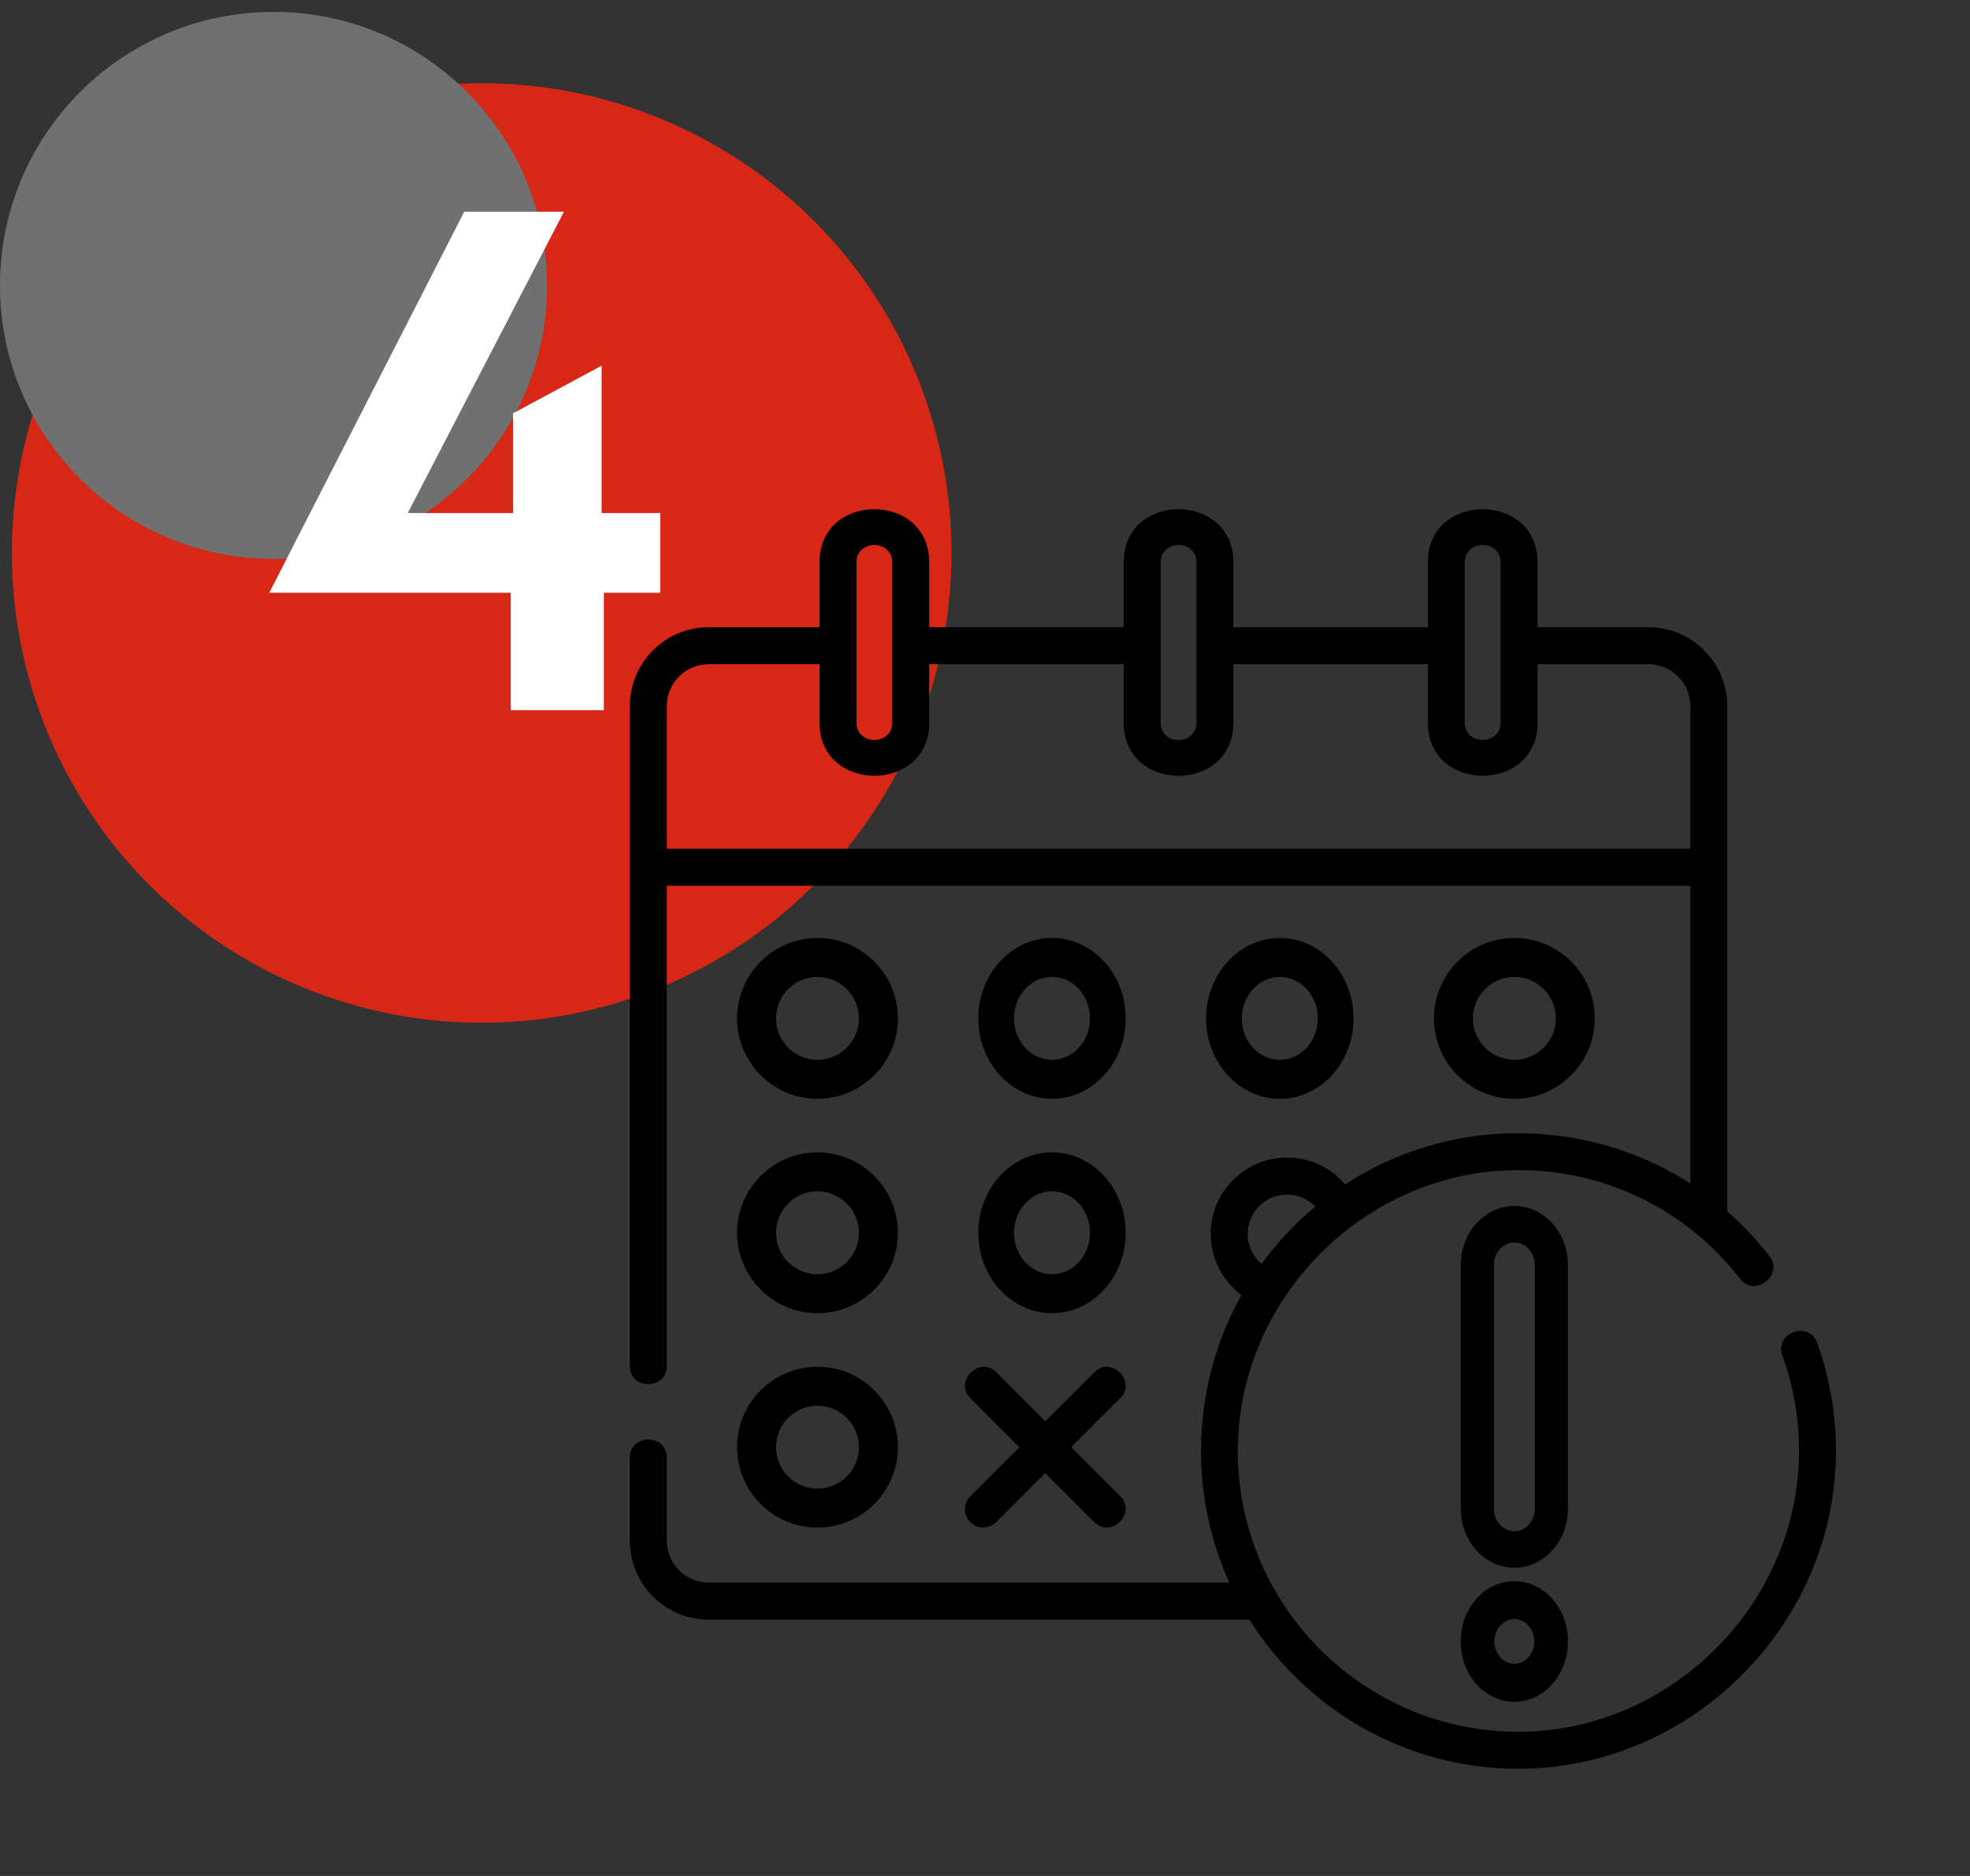 <svg xmlns="http://www.w3.org/2000/svg" width="147" height="140" viewBox="0 0 147 140" fill="none"><rect x="0" y="0" width="147" height="140" fill="#333333" stroke="none"/><circle cx="35.944" cy="41.269" r="35.056" fill="#D62717"></circle><circle cx="20.413" cy="21.3" r="20.413" fill="#707070"></circle><path d="M38.114 53V44.238H20.093L34.642 15.801H42.081L30.426 38.286H38.279V30.846L44.892 27.291V38.286H49.273V44.238H45.057V53H38.114Z" fill="white"></path><path d="M61 82C64.308 82 67 79.308 67 76C67 72.692 64.308 70 61 70C57.692 70 55 72.692 55 76C55 79.308 57.692 82 61 82ZM61 72.906C62.706 72.906 64.094 74.294 64.094 76C64.094 77.706 62.706 79.094 61 79.094C59.294 79.094 57.906 77.706 57.906 76C57.906 74.294 59.294 72.906 61 72.906Z" fill="black"></path><path d="M78.5 82C81.533 82 84 79.308 84 76C84 72.692 81.533 70 78.5 70C75.467 70 73 72.692 73 76C73 79.308 75.467 82 78.5 82ZM78.5 72.906C80.064 72.906 81.336 74.294 81.336 76C81.336 77.706 80.064 79.094 78.5 79.094C76.936 79.094 75.664 77.706 75.664 76C75.664 74.294 76.936 72.906 78.5 72.906Z" fill="black"></path><path d="M95.5 82C98.533 82 101 79.308 101 76C101 72.692 98.533 70 95.5 70C92.467 70 90 72.692 90 76C90 79.308 92.467 82 95.5 82ZM95.5 72.906C97.064 72.906 98.336 74.294 98.336 76C98.336 77.706 97.064 79.094 95.5 79.094C93.936 79.094 92.664 77.706 92.664 76C92.664 74.294 93.936 72.906 95.5 72.906Z" fill="black"></path><path d="M119 76C119 72.692 116.308 70 113 70C109.692 70 107 72.692 107 76C107 79.308 109.692 82 113 82C116.308 82 119 79.308 119 76ZM109.906 76C109.906 74.294 111.294 72.906 113 72.906C114.706 72.906 116.094 74.294 116.094 76C116.094 77.706 114.706 79.094 113 79.094C111.294 79.094 109.906 77.706 109.906 76Z" fill="black"></path><path d="M61 98C64.308 98 67 95.308 67 92C67 88.692 64.308 86 61 86C57.692 86 55 88.692 55 92C55 95.308 57.692 98 61 98ZM61 88.906C62.706 88.906 64.094 90.294 64.094 92C64.094 93.706 62.706 95.094 61 95.094C59.294 95.094 57.906 93.706 57.906 92C57.906 90.294 59.294 88.906 61 88.906Z" fill="black"></path><path d="M78.5 98C81.533 98 84 95.308 84 92C84 88.692 81.533 86 78.5 86C75.467 86 73 88.692 73 92C73 95.308 75.467 98 78.5 98ZM78.5 88.906C80.064 88.906 81.336 90.294 81.336 92C81.336 93.706 80.064 95.094 78.5 95.094C76.936 95.094 75.664 93.706 75.664 92C75.664 90.294 76.936 88.906 78.5 88.906Z" fill="black"></path><path d="M61 114C64.308 114 67 111.308 67 108C67 104.692 64.308 102 61 102C57.692 102 55 104.692 55 108C55 111.308 57.692 114 61 114ZM61 104.906C62.706 104.906 64.094 106.294 64.094 108C64.094 109.706 62.706 111.094 61 111.094C59.294 111.094 57.906 109.706 57.906 108C57.906 106.294 59.294 104.906 61 104.906Z" fill="black"></path><path d="M72.403 113.598C72.929 114.124 73.808 114.124 74.335 113.598L78 109.932L81.666 113.598C82.912 114.844 84.843 112.911 83.598 111.666L79.932 108L83.598 104.335C84.843 103.09 82.914 101.155 81.666 102.403L78 106.069L74.335 102.403C73.09 101.158 71.155 103.087 72.403 104.335L76.069 108L72.403 111.666C71.87 112.199 71.87 113.064 72.403 113.598Z" fill="black"></path><path d="M135.589 100.2C134.983 98.526 132.389 99.467 132.995 101.141C133.814 103.403 134.233 105.781 134.241 108.21C134.279 119.63 124.7 129.239 113.302 129.239C101.789 129.239 92.403 119.883 92.364 108.351C92.326 96.899 101.868 87.323 113.305 87.323C119.822 87.323 125.851 90.28 129.855 95.443C130.945 96.85 133.124 95.157 132.034 93.75C131.082 92.523 130.028 91.407 128.89 90.408V52.691C128.89 49.447 126.254 46.809 123.015 46.809H114.731V41.962C114.731 36.687 106.546 36.672 106.546 41.962V46.809H92.034V41.962C92.034 36.687 83.849 36.672 83.849 41.962V46.809H69.337V41.962C69.337 36.687 61.151 36.672 61.151 41.962V46.809H52.875C49.636 46.809 47 49.447 47 52.691V101.961C47 103.742 49.758 103.742 49.758 101.961V66.103H126.132V88.321C120.136 84.446 112.491 83.519 105.731 85.793C103.845 86.428 102.041 87.305 100.376 88.394C99.31 87.134 97.744 86.387 96.038 86.387C92.897 86.387 90.343 88.945 90.343 92.089C90.343 93.901 91.216 95.593 92.635 96.658C88.96 103.18 88.628 111.299 91.736 118.107H52.875C51.157 118.107 49.758 116.708 49.758 114.987V108.772C49.758 106.991 47 106.991 47 108.772V114.987C47 118.23 49.636 120.869 52.875 120.869H93.227C97.425 127.552 104.857 132.001 113.302 132C126.249 132 137.043 121.164 137 108.201C136.99 105.454 136.516 102.762 135.589 100.2ZM109.304 41.962C109.304 40.247 111.973 40.245 111.973 41.962V53.935C111.973 55.65 109.304 55.653 109.304 53.935V41.962ZM86.607 41.962C86.607 40.247 89.276 40.245 89.276 41.962V53.935C89.276 55.662 86.607 55.662 86.607 53.935V41.962ZM63.91 41.962C63.91 40.247 66.578 40.245 66.578 41.962V53.935C66.578 55.65 63.91 55.653 63.91 53.935V41.962ZM49.758 63.341V52.691C49.758 50.97 51.157 49.57 52.875 49.57H61.151V53.935C61.151 59.21 69.337 59.225 69.337 53.935V49.57H83.849V53.935C83.849 59.219 92.034 59.219 92.034 53.935V49.57H106.546V53.935C106.546 59.21 114.731 59.225 114.731 53.935V49.57H123.015C124.733 49.57 126.131 50.97 126.131 52.691V63.341H49.758ZM93.101 92.089C93.101 90.468 94.418 89.149 96.038 89.149C96.853 89.149 97.605 89.479 98.149 90.044C96.644 91.302 95.292 92.742 94.135 94.327C93.492 93.775 93.101 92.959 93.101 92.089Z" fill="black"></path><path d="M112.987 118C111.919 118.004 110.916 118.476 110.162 119.329C109.409 120.181 108.997 121.313 109 122.515C109.004 123.717 109.423 124.846 110.181 125.693C110.936 126.536 111.936 127 113 127C113.004 127 113.009 127 113.013 127C114.082 126.996 115.085 126.524 115.838 125.672C116.591 124.819 117.004 123.687 117 122.485C116.996 121.283 116.577 120.155 115.819 119.307C115.061 118.46 114.051 118.004 112.987 118ZM114.486 122.494C114.487 122.941 114.334 123.361 114.054 123.677C113.775 123.994 113.402 124.169 113.005 124.17C113.004 124.17 113.002 124.17 113 124.17C112.605 124.17 112.234 123.998 111.953 123.685C111.672 123.371 111.516 122.952 111.515 122.506C111.514 122.059 111.667 121.639 111.947 121.323C112.226 121.006 112.599 120.831 112.995 120.829C112.997 120.829 112.999 120.829 113.001 120.829C113.395 120.829 113.767 121.002 114.047 121.315C114.329 121.629 114.484 122.048 114.486 122.494Z" fill="black"></path><path d="M117 94.407C117 91.977 115.206 90 113 90C110.794 90 109 91.977 109 94.407V112.593C109 115.023 110.794 117 113 117C115.206 117 117 115.023 117 112.593V94.407ZM114.526 112.593C114.526 113.521 113.842 114.275 113 114.275C112.158 114.275 111.474 113.521 111.474 112.593V94.407C111.474 93.48 112.158 92.725 113 92.725C113.842 92.725 114.526 93.48 114.526 94.407V112.593Z" fill="black"></path></svg>